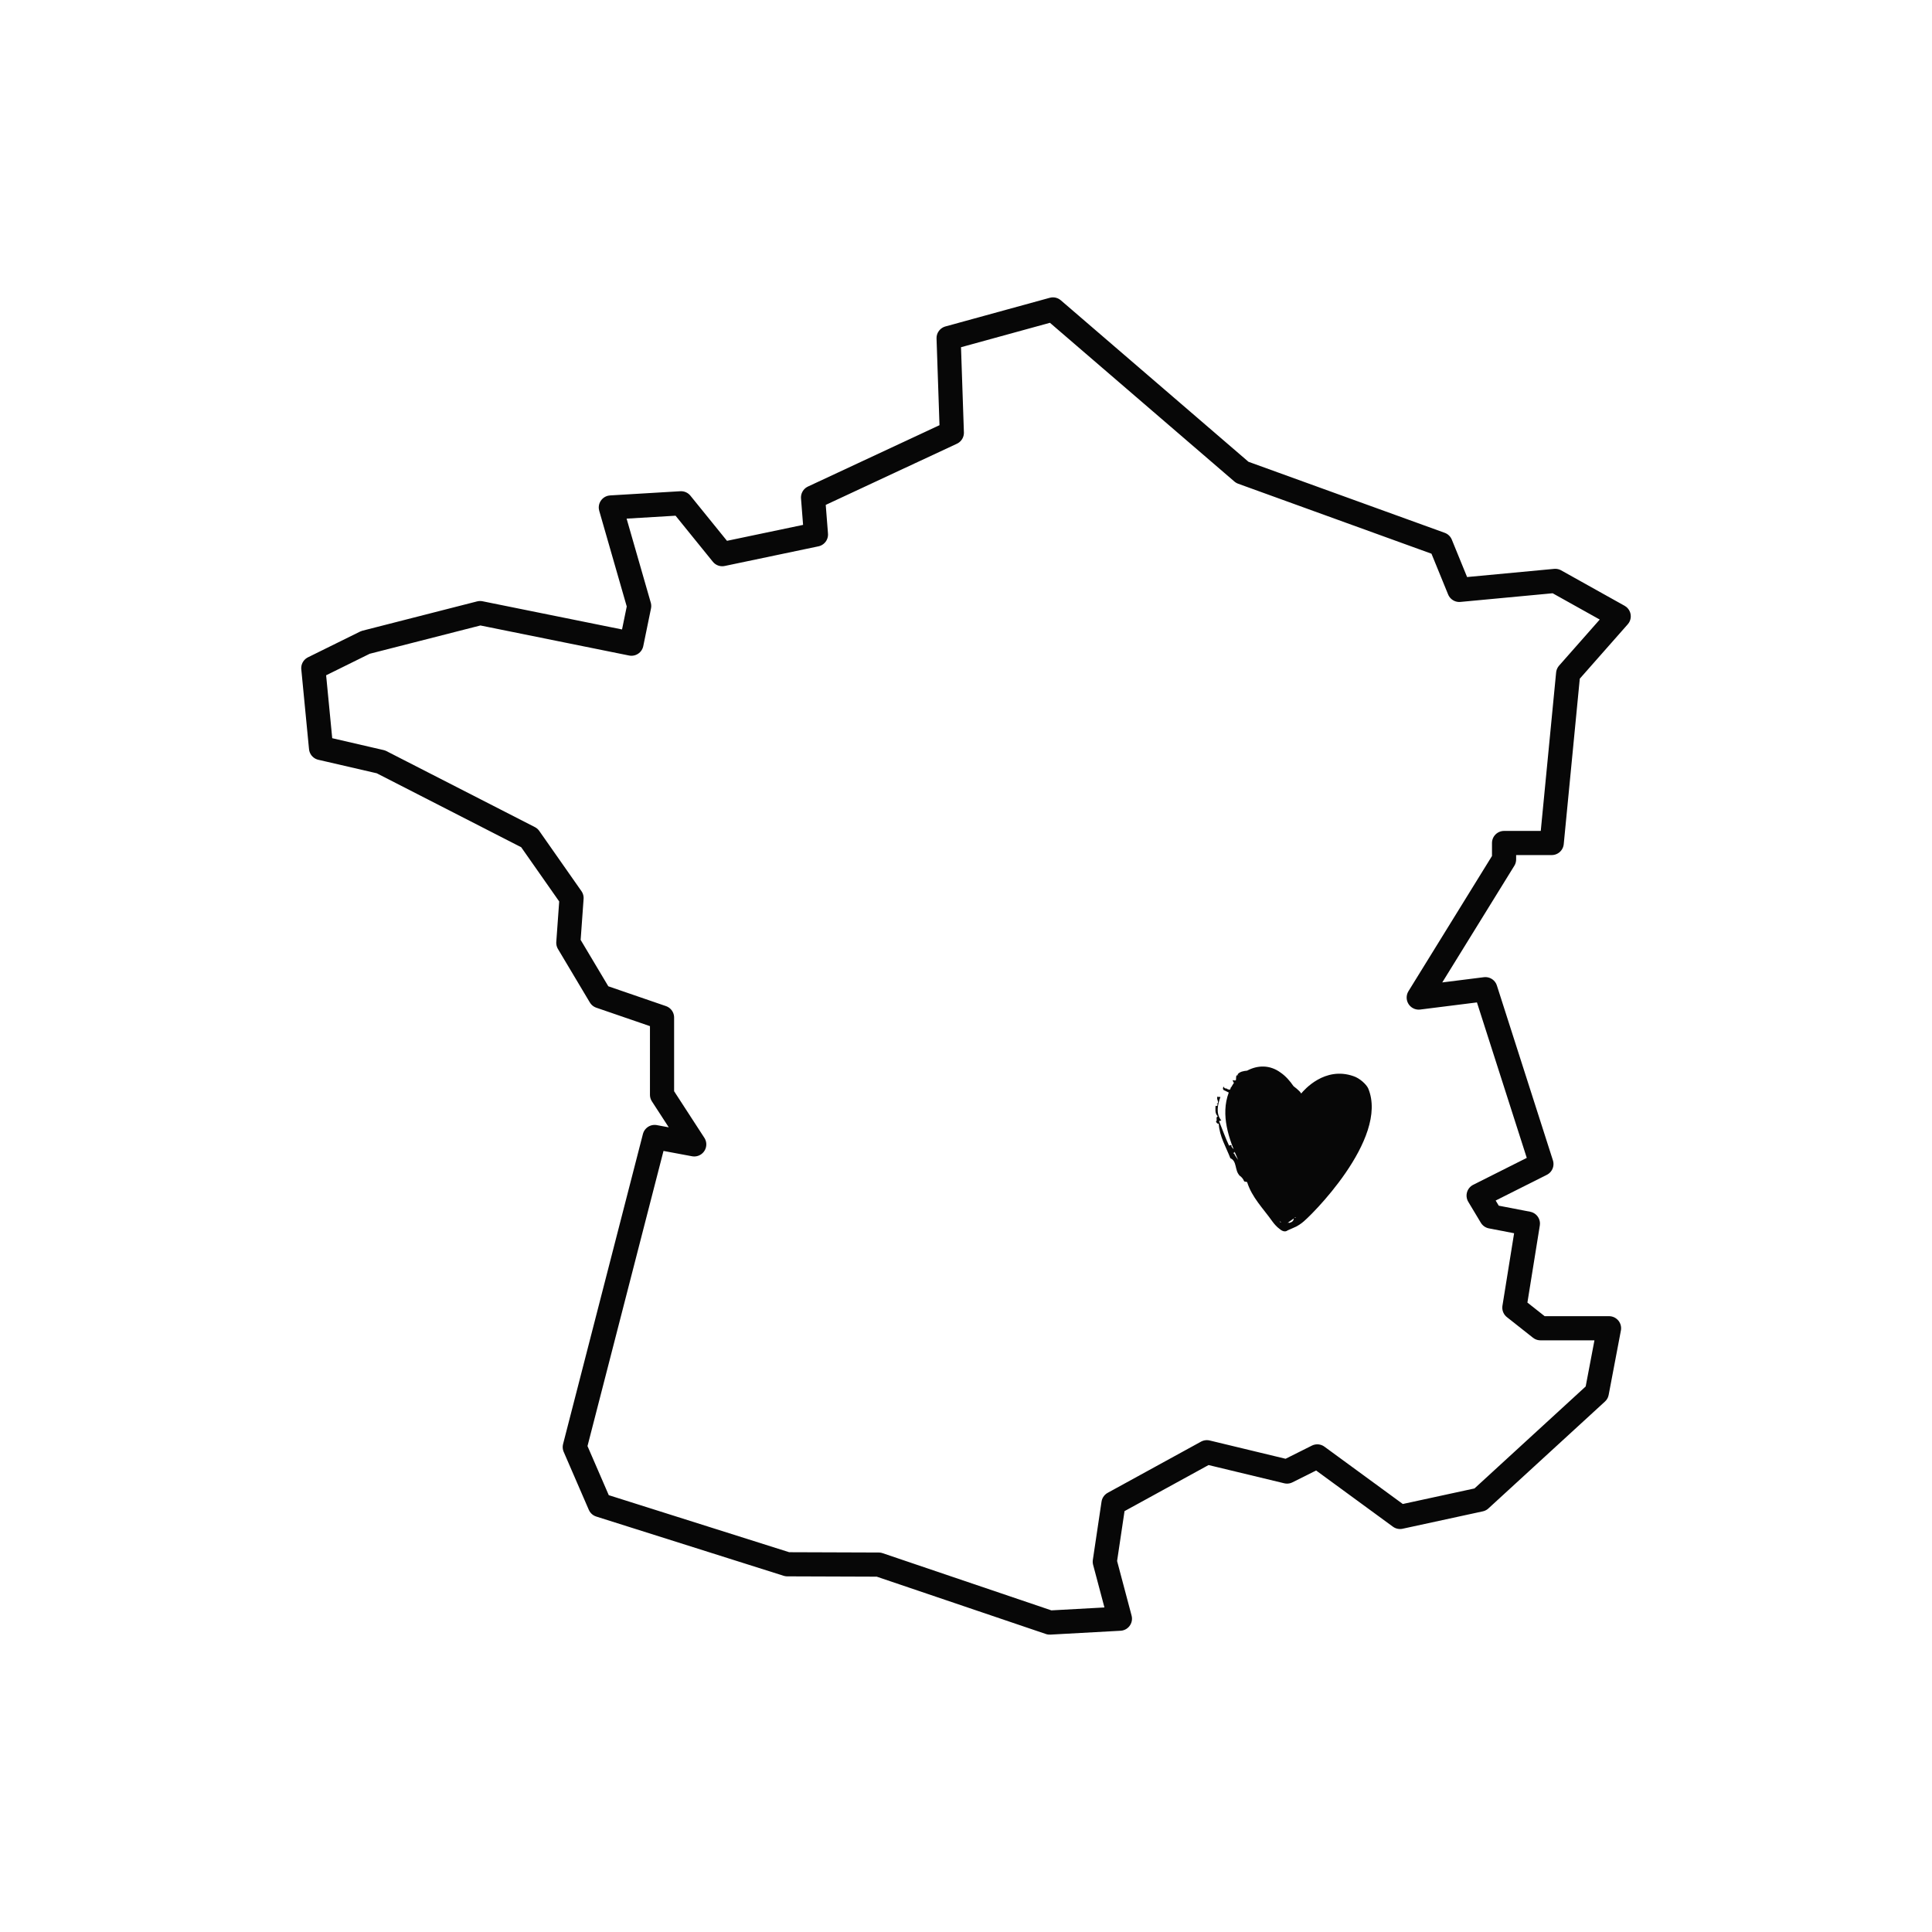 <?xml version="1.0" encoding="UTF-8"?><svg id="Calque_2" xmlns="http://www.w3.org/2000/svg" viewBox="0 0 60 60"><defs><style>.cls-1,.cls-2{stroke-width:0px;}.cls-1,.cls-3{fill:none;}.cls-2{fill:#070707;}.cls-3{stroke:#070707;stroke-linecap:round;stroke-linejoin:round;stroke-width:.75px;}</style></defs><g id="Pictos"><rect class="cls-1" width="60" height="60"/><polygon class="cls-3" points="32.6 50.39 27.29 48.59 24.45 48.58 18.63 46.74 17.85 44.94 20.33 35.31 21.56 35.54 20.56 34 20.56 31.6 18.64 30.94 17.65 29.28 17.75 27.89 16.44 26.02 11.83 23.66 9.97 23.23 9.73 20.75 11.35 19.95 14.91 19.04 19.61 19.99 19.85 18.82 18.97 15.76 21.15 15.63 22.43 17.21 25.34 16.6 25.25 15.45 29.56 13.44 29.46 10.5 32.7 9.61 38.58 14.67 44.74 16.9 45.32 18.32 48.3 18.04 50.27 19.14 48.7 20.92 48.19 26.18 46.71 26.18 46.71 26.69 44.06 30.98 46.13 30.72 47.87 36.15 45.92 37.13 46.31 37.78 47.45 38 47.03 40.61 47.84 41.25 49.97 41.25 49.59 43.25 45.97 46.57 43.48 47.11 40.91 45.23 39.97 45.7 37.48 45.1 34.58 46.69 34.31 48.5 34.78 50.27 32.6 50.39 32.6 50.39"/><path class="cls-2" d="M37.75,34.33c0,.12-.03.24.07.34-.08.03,0,.12-.06.17.04.03.03.06.09.06.02.39.23.73.36,1.07.21.09.13.37.28.53,0,0,0,0-.01,0,.07.04.13.11.16.19l.09.02c.15.48.5.82.79,1.23.05.07.13.16.21.22.07.06.17.12.26.05l.27-.12c.07-.04.12-.07.17-.11.22-.15,2.72-2.61,2.06-4.18-.06-.13-.27-.32-.46-.38-.89-.31-1.53.43-1.62.54-.03-.05-.07-.09-.14-.15-.03-.02-.06-.05-.1-.08-.11-.16-.24-.31-.4-.42-.34-.25-.72-.23-1.04-.06,0,0,0,0,0,0-.11.01-.23.03-.3.12l.03.02c-.1-.02-.06.1-.08.15,0,0,0,0,0,.01-.01,0-.03.01-.07,0h0c-.05-.02-.02.03.01.08-.03.04-.05.08-.08.13-.02,0-.02.04-.03.06,0,0,0,0,0,0,0,.02-.03.03-.1,0,.01-.03-.09.01-.1-.07-.03,0-.06.1.03.12.04.02.08.04.12.06-.26.7,0,1.44.29,2.09-.04-.06-.09-.12-.12-.19,0,0,.02,0,.03,0-.02,0-.06,0-.06-.03,0,0,.03,0,.03,0,.06-.1-.13-.17-.08-.23-.02-.01-.05-.01-.08.01-.11-.23-.2-.49-.31-.76.01-.01.03-.02.07-.02-.18-.22-.11-.5-.03-.73-.04-.02-.05.02-.08-.02-.07.07.06.17-.02.23h-.04s.09,0,.04.06c-.03.02-.05,0-.05,0ZM39.74,37.92s.03.03.05.05c-.02,0-.04-.02-.05-.05ZM39.83,38s0,0,.01,0c0,0-.01,0-.02,0h0ZM40.03,37.97s-.04,0-.06.02c.07-.05.14-.1.21-.15-.01.1-.08.12-.15.14ZM40.21,37.81s.01,0,.02-.01c0,0,0,.01.01.02h-.03Z"/></g></svg>